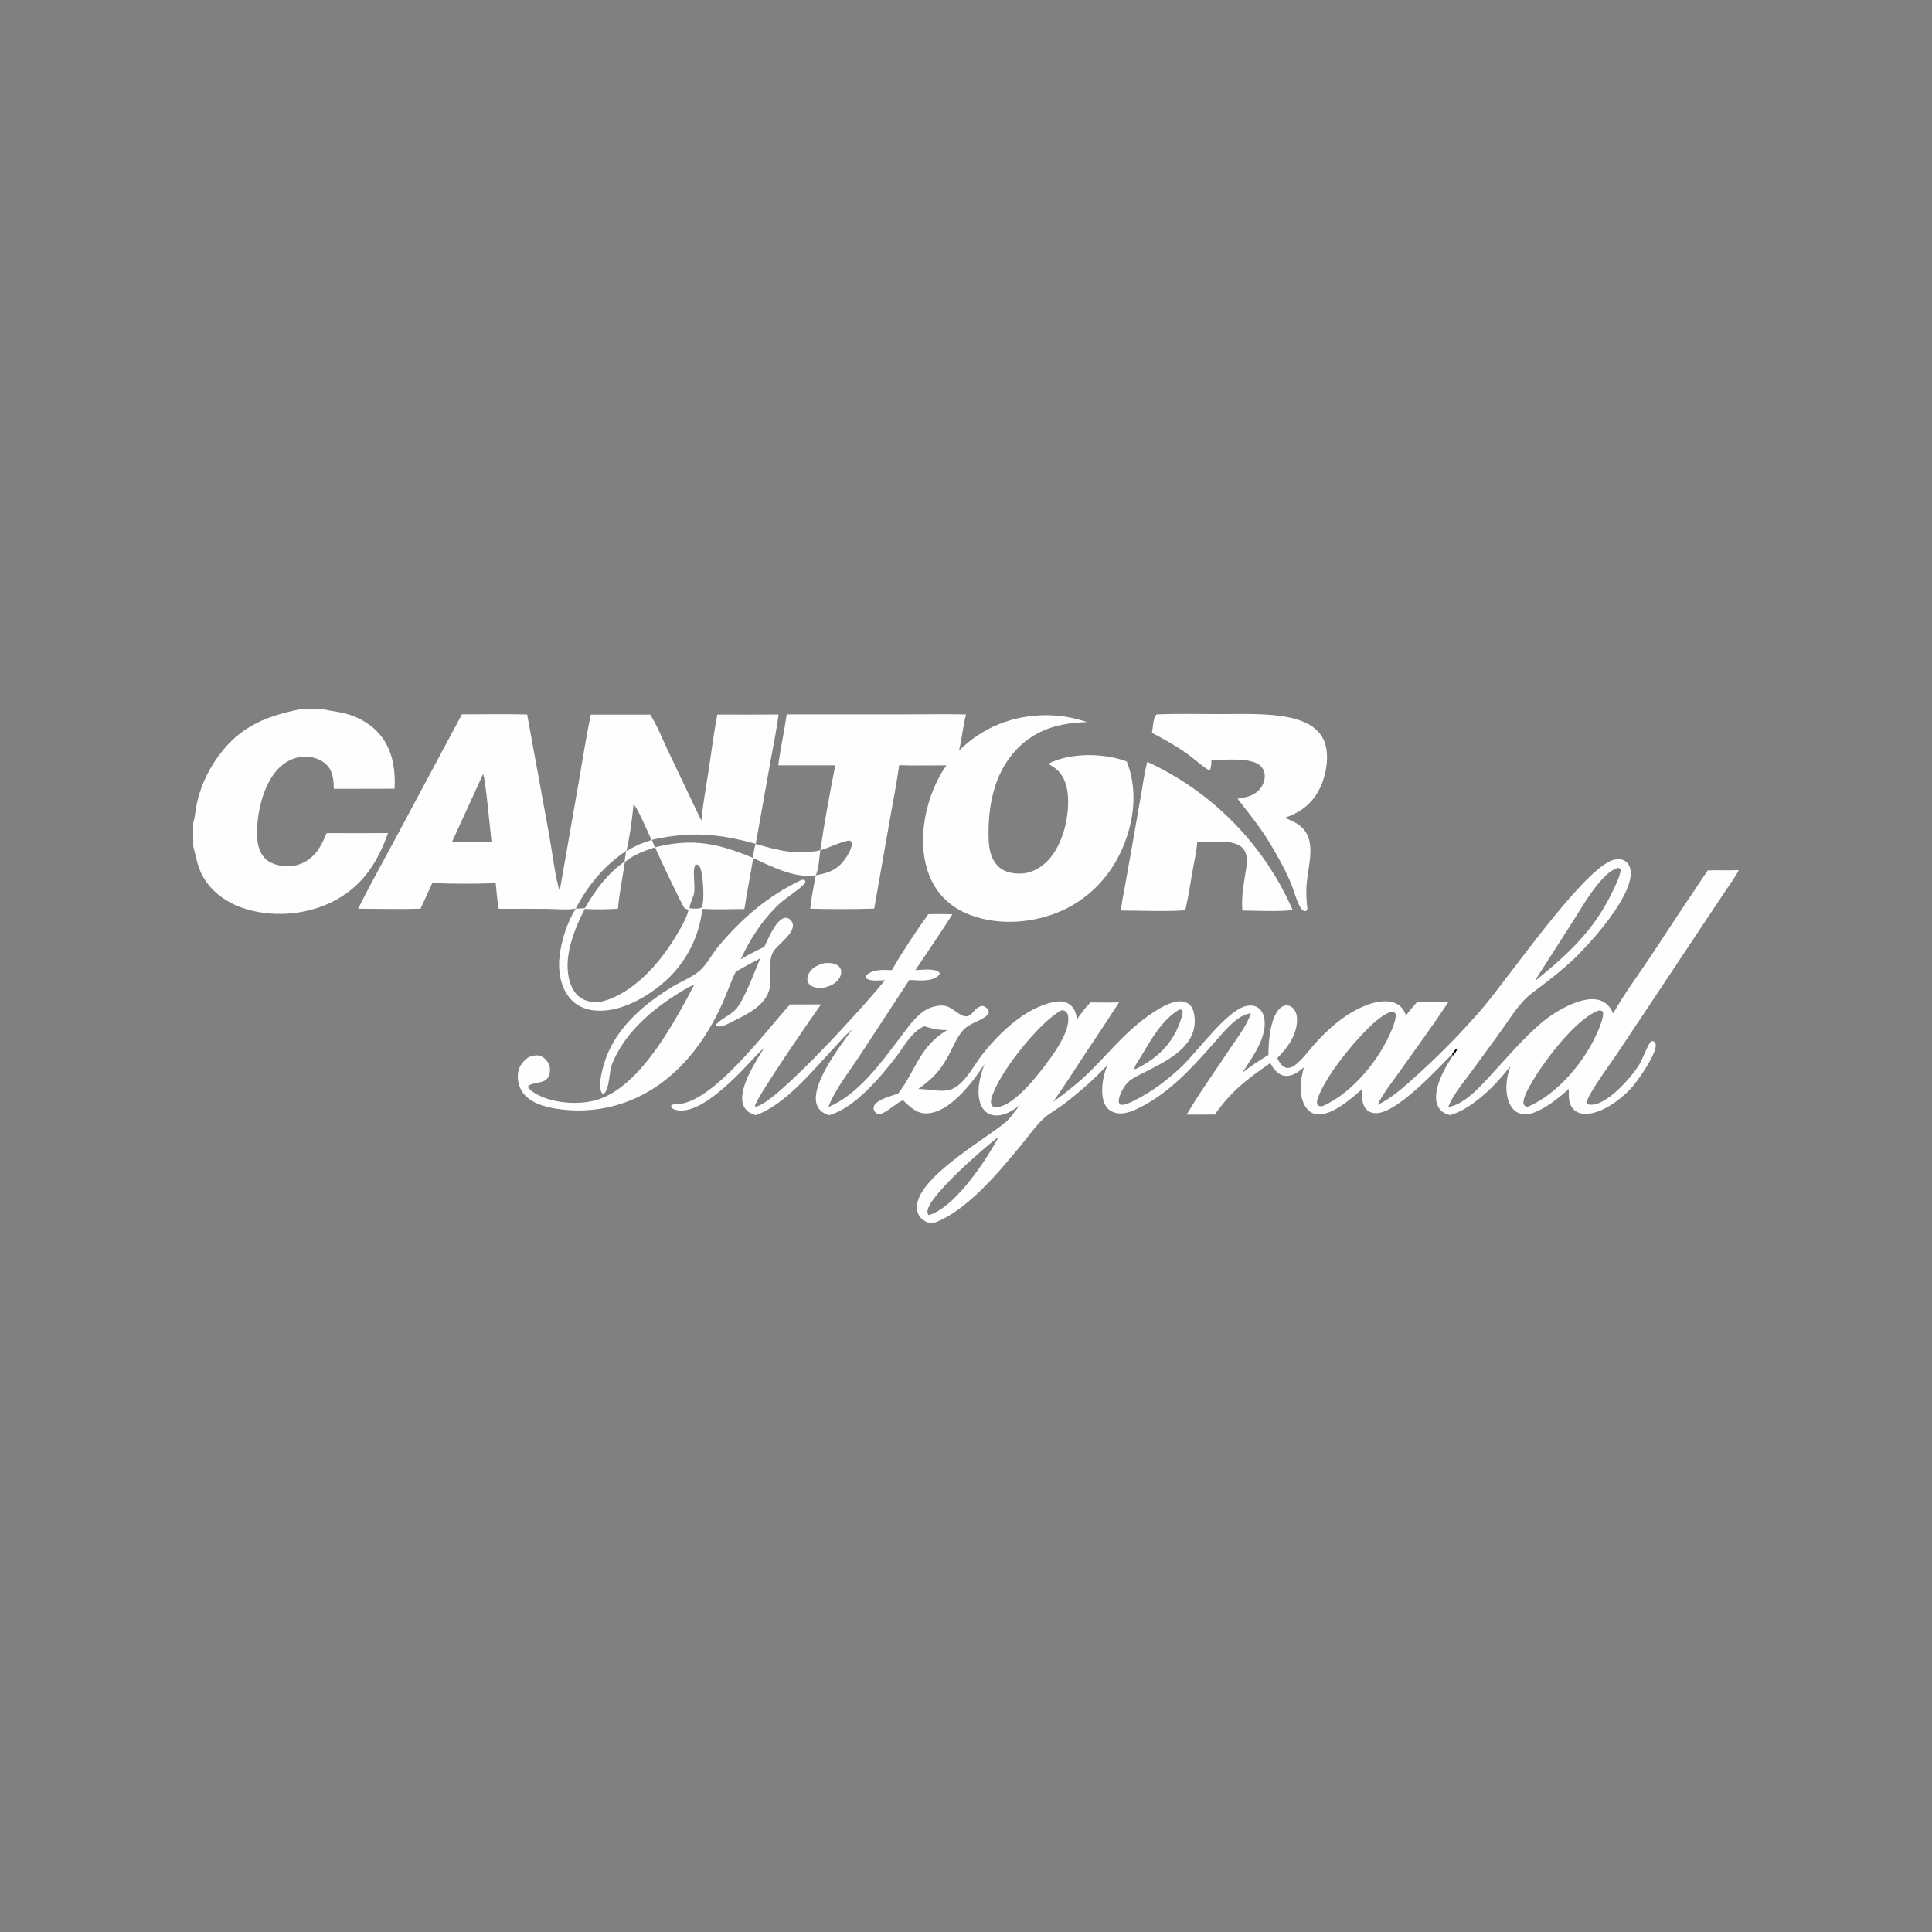 <svg width="150" height="150" viewBox="0 0 150 150" fill="none" xmlns="http://www.w3.org/2000/svg">
<rect x="0" y="0" width="150" height="150" fill="#808080" stroke="none"/>
<g clip-path="url(#clip0_951_50)">
<path d="M35.862 55.462C37.549 55.461 39.242 55.427 40.927 55.473L42.646 64.876C42.869 66.092 43.099 68.078 43.453 69.185L44.93 60.731C45.237 58.985 45.503 57.219 45.868 55.485L50.481 55.482C51.024 56.317 51.415 57.349 51.844 58.249L54.453 63.723C54.58 62.356 54.839 60.986 55.046 59.629C55.256 58.249 55.423 56.848 55.693 55.478C57.278 55.487 58.862 55.485 60.447 55.472C60.305 56.639 60.049 57.814 59.843 58.971L58.678 65.515C55.733 64.706 53.603 64.539 50.608 65.205L50.844 65.784C50.018 66.068 49.189 66.361 48.512 66.934C48.337 68.132 48.085 69.356 47.974 70.558C47.13 70.603 46.244 70.62 45.4 70.572C44.559 72.198 43.671 74.432 44.252 76.264C44.426 76.812 44.741 77.311 45.265 77.578C45.694 77.795 46.214 77.844 46.684 77.77C49.107 77.174 51.183 74.83 52.424 72.773C52.748 72.237 53.363 71.231 53.457 70.63C53.378 70.597 53.226 70.57 53.16 70.528C53.02 70.439 51.062 66.287 50.856 65.785C53.766 65.058 55.704 65.467 58.45 66.598C58.514 66.254 58.546 65.839 58.677 65.515C60.359 66.021 61.938 66.425 63.69 66.013C63.599 66.595 63.576 67.43 63.34 67.958C61.724 68.222 59.91 67.282 58.483 66.624C58.257 67.94 57.998 69.256 57.795 70.576C56.711 70.584 55.611 70.623 54.528 70.568C54.275 72.909 53.093 75.052 51.247 76.514C49.862 77.626 47.933 78.647 46.107 78.446C45.357 78.364 44.672 78.037 44.197 77.441C43.498 76.561 43.316 75.332 43.443 74.243C43.586 73.017 44.042 71.597 44.695 70.548C44.932 70.541 45.167 70.529 45.402 70.516C46.257 69.061 47.12 67.876 48.499 66.883C48.517 66.611 48.575 66.333 48.617 66.062C46.875 67.239 45.68 68.697 44.694 70.547C44.007 70.661 43.189 70.572 42.484 70.566C41.23 70.556 39.976 70.554 38.721 70.562C38.604 69.908 38.55 69.231 38.487 68.57C36.868 68.63 35.186 68.629 33.566 68.56L32.65 70.554C31.04 70.603 29.414 70.557 27.802 70.553C28.697 68.761 29.684 67.005 30.63 65.238L35.862 55.462ZM35.669 65.402L38.164 65.393C38.08 64.656 37.693 60.481 37.509 60.095L35.079 65.398L35.669 65.401V65.402ZM49.672 65.54L50.591 65.214C50.332 64.716 49.511 62.708 49.191 62.451C49.074 63.642 48.905 64.919 48.634 66.084C48.971 65.871 49.31 65.703 49.672 65.54ZM53.849 70.544C54.055 70.544 54.31 70.576 54.482 70.447C54.722 69.915 54.591 67.983 54.38 67.411C54.34 67.304 54.293 67.228 54.202 67.159L54.014 67.107C53.694 67.559 54.037 68.804 53.868 69.444C53.81 69.664 53.502 70.319 53.541 70.502C53.542 70.511 53.544 70.518 53.547 70.527C53.648 70.533 53.75 70.543 53.851 70.544H53.849Z" fill="#FEFEFE"/>
<path d="M61.079 55.462H70.303C71.868 55.462 73.439 55.434 75.002 55.468C74.758 56.392 74.69 57.358 74.452 58.282C76.312 56.441 78.692 55.511 81.311 55.527C82.365 55.54 83.41 55.721 84.407 56.065C82.297 56.117 80.436 56.602 78.925 58.186C77.157 60.042 76.693 62.624 76.756 65.102C76.777 65.903 76.929 66.724 77.534 67.294C77.999 67.731 78.674 67.846 79.292 67.822C80.114 67.79 80.867 67.349 81.412 66.754C82.51 65.554 83.004 63.503 82.921 61.896C82.881 61.117 82.665 60.312 82.069 59.77C81.869 59.587 81.62 59.438 81.388 59.298C83.024 58.456 85.464 58.461 87.188 59.018C87.287 59.05 87.386 59.086 87.483 59.127C88.35 61.307 88.062 63.744 87.145 65.865C86.156 68.158 84.374 69.955 82.04 70.876C79.871 71.732 77.188 71.858 75.023 70.914C73.66 70.321 72.668 69.307 72.13 67.918C71.293 65.75 71.669 63.06 72.599 60.983C72.839 60.447 73.134 59.892 73.489 59.422C72.267 59.42 71.03 59.456 69.81 59.409C69.632 60.738 69.365 62.064 69.132 63.386L67.873 70.545C66.226 70.598 64.552 70.592 62.905 70.553C62.999 69.687 63.17 68.814 63.34 67.96C64.012 67.827 64.613 67.69 65.146 67.222C65.526 66.889 66.117 66.063 66.134 65.543C66.139 65.405 66.103 65.369 66.013 65.274C65.661 65.181 64.17 65.903 63.69 66.016C64.013 63.818 64.423 61.601 64.85 59.42H60.424C60.595 58.095 60.894 56.787 61.08 55.465L61.079 55.462Z" fill="#FEFEFE"/>
<path d="M89.812 55.464C91.413 55.4 93.029 55.44 94.632 55.441C96.208 55.441 97.821 55.373 99.385 55.583C100.106 55.68 100.855 55.847 101.503 56.181C102.153 56.513 102.655 57.023 102.879 57.727C103.228 58.82 102.936 60.315 102.413 61.323C101.85 62.412 100.912 63.123 99.753 63.489C100.149 63.667 100.562 63.826 100.907 64.094C102.264 65.148 101.591 67.075 101.457 68.51C101.393 69.208 101.421 69.869 101.506 70.562L101.446 70.701L101.323 70.744C101.156 70.694 101.084 70.675 100.992 70.516C100.647 69.921 100.477 69.166 100.206 68.529C99.761 67.474 99.191 66.464 98.603 65.482C97.86 64.241 96.964 63.154 96.084 62.014C96.676 61.912 97.245 61.827 97.697 61.39C97.997 61.1 98.192 60.681 98.196 60.262C98.198 59.962 98.094 59.694 97.882 59.479C97.175 58.765 95.039 59.014 94.059 59.01C94.045 59.261 94.049 59.524 93.946 59.758L93.859 59.791C93.53 59.642 92.584 58.815 92.175 58.525C91.301 57.906 90.39 57.389 89.438 56.901C89.513 56.534 89.521 55.689 89.81 55.464H89.812Z" fill="#FEFEFE"/>
<path d="M89.076 59.151C94.124 61.475 98.142 65.571 100.366 70.663C99.092 70.792 97.74 70.706 96.457 70.695C96.347 69.536 96.624 68.341 96.786 67.2C96.811 66.732 96.845 66.311 96.542 65.92C95.866 65.05 93.952 65.443 92.957 65.33C92.914 66.053 92.734 66.805 92.608 67.518C92.424 68.57 92.264 69.635 92.025 70.675C90.392 70.788 88.686 70.698 87.045 70.696C87.069 70.103 87.218 69.488 87.323 68.903L87.869 65.834L88.613 61.583C88.755 60.778 88.859 59.936 89.079 59.149L89.076 59.151Z" fill="#FEFEFE"/>
<path d="M62.228 68.318C62.315 68.292 62.39 68.313 62.477 68.33L62.53 68.446C62.516 68.529 62.485 68.593 62.425 68.654C61.86 69.224 60.964 69.707 60.281 70.391C59.08 71.591 58.222 72.956 57.503 74.485C58.088 74.118 58.733 73.823 59.348 73.506C59.665 72.868 60.105 71.694 60.738 71.335C60.86 71.267 60.996 71.233 61.133 71.274C61.277 71.319 61.425 71.452 61.495 71.586C61.902 72.361 60.362 73.317 60.034 73.895C59.535 74.771 60.023 76 59.69 76.969C59.306 78.088 58.058 78.723 57.061 79.215C56.752 79.367 56.028 79.801 55.688 79.677C55.625 79.654 55.62 79.603 55.593 79.545C55.999 79.087 56.658 78.839 57.096 78.397C57.742 77.745 58.625 75.34 59.022 74.411C58.384 74.749 57.739 75.076 57.121 75.446C56.727 76.241 56.449 77.099 56.083 77.909C54.982 80.349 53.419 82.615 51.215 84.181C48.894 85.852 46.005 86.536 43.18 86.079C42.25 85.92 41.15 85.629 40.58 84.815C40.275 84.379 40.129 83.771 40.23 83.246C40.328 82.729 40.615 82.368 41.042 82.079C41.293 81.989 41.559 81.903 41.831 81.947C42.1 81.991 42.361 82.225 42.513 82.445C42.684 82.694 42.737 83.02 42.68 83.315C42.499 84.242 41.579 83.925 41.022 84.298L41.001 84.42C41.157 84.662 41.482 84.86 41.735 84.992C43.042 85.679 45.005 85.812 46.401 85.376C49.739 84.331 52.368 79.362 53.913 76.434C53.335 76.686 52.774 77.047 52.247 77.39C50.269 78.681 48.44 80.363 47.526 82.588C47.279 83.189 47.343 84.579 46.857 84.94C46.759 84.891 46.727 84.868 46.681 84.767C46.407 84.169 46.826 82.759 47.045 82.149C47.93 79.695 50.106 77.863 52.286 76.562C52.95 76.166 53.775 75.854 54.351 75.34C54.903 74.848 55.297 74.043 55.78 73.469C57.62 71.282 59.633 69.54 62.23 68.318H62.228Z" fill="#FEFEFE"/>
<path d="M64.033 74.773C64.355 74.757 64.701 74.753 64.988 74.921C65.143 75.012 65.261 75.155 65.298 75.332C65.344 75.549 65.273 75.77 65.159 75.953C64.882 76.39 64.424 76.577 63.941 76.684C63.63 76.707 63.309 76.712 63.024 76.563C62.871 76.482 62.75 76.35 62.705 76.181C62.648 75.964 62.708 75.736 62.817 75.547C63.089 75.078 63.537 74.907 64.035 74.773H64.033Z" fill="#FEFEFE"/>
<path d="M106.952 85.781C108.134 85.22 109.187 84.226 110.152 83.354C111.91 81.757 113.569 80.054 115.119 78.255C117.173 75.824 122.607 67.95 125.016 66.857C125.328 66.717 125.699 66.643 126.026 66.775C126.253 66.866 126.419 67.043 126.512 67.267C127.297 69.158 123.159 73.609 121.858 74.769C121.214 75.341 120.548 75.887 119.862 76.407C119.353 76.798 118.771 77.182 118.333 77.65C117.575 78.459 116.931 79.515 116.274 80.413L114.223 83.22C113.592 84.084 112.824 84.968 112.43 85.968C112.917 85.856 113.344 85.655 113.751 85.367C114.62 84.75 115.322 83.931 116.036 83.151C117.149 81.934 118.24 80.668 119.482 79.581C120.162 78.976 120.924 78.473 121.746 78.085C122.481 77.746 123.478 77.386 124.281 77.687C124.785 77.876 125.034 78.207 125.248 78.684C126.085 77.169 127.171 75.733 128.134 74.289C129.601 72.041 131.086 69.805 132.587 67.579C133.39 67.549 134.194 67.594 135 67.558C134.714 68.122 134.304 68.66 133.952 69.188L132.04 72.059L125.568 81.783C124.99 82.648 123.412 84.758 123.174 85.588C123.157 85.65 123.179 85.665 123.21 85.72C123.265 85.735 123.32 85.747 123.376 85.757C124.653 85.971 126.68 83.627 127.287 82.625C127.489 82.292 127.998 80.986 128.181 80.862C128.26 80.807 128.294 80.828 128.384 80.845C128.481 80.946 128.552 80.992 128.555 81.14C128.573 81.896 127.121 83.993 126.564 84.573C125.742 85.429 124.337 86.467 123.122 86.482C122.768 86.487 122.426 86.388 122.173 86.129C121.754 85.703 121.8 85.101 121.8 84.55C121.092 85.181 120.271 85.844 119.409 86.251C118.963 86.462 118.431 86.608 117.95 86.432C117.597 86.304 117.356 86.01 117.204 85.679C116.794 84.789 116.945 83.647 117.273 82.759C116.201 84.179 114.326 86.098 112.573 86.578C112.39 86.517 112.175 86.439 112.016 86.331C111.754 86.152 111.582 85.846 111.524 85.537C111.314 84.418 112.202 82.841 112.82 81.936C112.927 81.791 113.127 81.586 113.127 81.402C112.957 81.486 112.857 81.673 112.754 81.826C111.62 82.983 108.468 86.422 106.833 86.428C106.576 86.428 106.307 86.352 106.12 86.168C105.798 85.852 105.747 85.391 105.751 84.964C105.752 84.831 105.754 84.698 105.759 84.565C104.879 85.293 103.456 86.631 102.245 86.508C101.931 86.476 101.669 86.325 101.472 86.084C101.002 85.505 100.936 84.688 101.013 83.976C101.053 83.604 101.137 83.235 101.229 82.873C100.82 83.213 100.352 83.581 99.784 83.529C99.414 83.494 99.133 83.263 98.909 82.984C98.801 82.849 98.71 82.685 98.633 82.531C96.802 83.799 95.623 84.683 94.317 86.532L92.132 86.538C93.15 84.803 94.352 83.148 95.462 81.468C96.045 80.586 96.793 79.66 97.121 78.657C96.585 78.773 96.267 78.949 95.847 79.302C95.191 79.851 94.631 80.552 94.063 81.19C92.416 83.045 90.787 84.814 88.542 85.966C87.836 86.329 86.95 86.698 86.204 86.225C85.888 86.025 85.719 85.683 85.642 85.328C85.458 84.486 85.659 83.497 85.968 82.709C84.927 83.8 83.801 84.808 82.598 85.719C82.094 86.106 81.472 86.421 81.015 86.852C80.377 87.451 79.836 88.228 79.28 88.904C77.619 90.924 75.083 93.998 72.58 94.915H72.028C71.873 94.84 71.71 94.757 71.578 94.643C71.344 94.439 71.206 94.126 71.187 93.82C71.046 91.527 76.456 88.481 78.048 87.15C78.482 86.789 78.823 86.208 79.206 85.78C78.919 85.999 78.633 86.219 78.304 86.371C77.854 86.578 77.355 86.701 76.876 86.52C76.551 86.397 76.312 86.136 76.175 85.822C75.744 84.844 76.077 83.558 76.441 82.608C76.024 83.246 75.578 83.874 75.073 84.447C74.308 85.317 73.21 86.372 71.995 86.441C71.162 86.488 70.67 85.937 70.1 85.422C69.538 85.678 69.121 86.144 68.573 86.401C68.386 86.488 68.259 86.515 68.064 86.446C67.978 86.376 67.906 86.31 67.862 86.206C67.815 86.088 67.812 85.97 67.866 85.854C68.1 85.354 69.228 85.081 69.731 84.903C71.141 83.067 71.349 81.282 73.54 79.97C72.884 79.988 72.372 79.859 71.748 79.679C70.74 80.137 70.207 81.231 69.553 82.084C68.36 83.637 66.319 86.056 64.364 86.584C64.172 86.514 63.982 86.439 63.816 86.317C63.566 86.133 63.403 85.831 63.358 85.526C63.121 83.954 65.253 81.159 66.163 79.928C65.653 80.321 65.189 80.891 64.748 81.362C63.128 83.087 60.95 85.796 58.674 86.581C58.502 86.523 58.313 86.453 58.158 86.357C57.896 86.197 57.719 85.903 57.655 85.607C57.386 84.383 58.719 82.315 59.354 81.321C58.533 82.086 57.814 82.965 56.991 83.738C56.019 84.651 54.244 86.276 52.822 86.222C52.626 86.214 52.278 86.158 52.146 86.003C52.092 85.938 52.117 85.883 52.124 85.805C52.278 85.722 52.439 85.732 52.608 85.725C55.374 85.603 59.468 80.029 61.334 77.986L63.742 77.98C62.975 79.056 58.741 85.185 58.608 85.871L58.683 85.919C60.271 85.689 67.492 77.667 68.704 76.101C68.313 76.109 67.572 76.215 67.258 75.954C67.207 75.912 67.217 75.86 67.211 75.796C67.242 75.753 67.275 75.712 67.314 75.677C67.816 75.231 68.628 75.297 69.243 75.321C70.069 73.884 71.102 72.328 72.071 70.983C72.689 70.945 73.328 70.981 73.948 70.984C73.022 72.449 72.027 73.879 71.067 75.322C71.533 75.306 72.478 75.17 72.873 75.454C72.95 75.509 72.94 75.541 72.955 75.632C72.922 75.679 72.889 75.723 72.846 75.761C72.306 76.249 71.258 76.11 70.601 76.08L66.678 82.064C65.895 83.257 64.801 84.629 64.314 85.954C66.63 84.973 68.334 82.596 69.809 80.662C70.313 80.001 70.806 79.259 71.445 78.719C71.853 78.374 72.26 78.181 72.788 78.093C73.474 77.977 73.802 78.24 74.335 78.621C75.504 79.456 75.4 78.237 76.263 78.097C76.423 78.118 76.567 78.209 76.674 78.328C76.778 78.443 76.767 78.528 76.753 78.669C76.434 79.211 75.362 79.353 74.806 79.957C74.421 80.375 74.172 80.884 73.926 81.391C73.219 82.844 72.62 83.623 71.289 84.547C72.091 84.541 73.085 84.842 73.847 84.576C74.877 84.218 75.626 82.671 76.286 81.841C77.619 80.159 79.6 78.257 81.773 77.803C82.191 77.716 82.638 77.707 83.007 77.957C83.435 78.249 83.534 78.649 83.62 79.132C83.925 78.678 84.279 78.215 84.666 77.829C85.404 77.84 86.142 77.84 86.882 77.829C86.018 79.16 85.144 80.484 84.259 81.801C83.432 83.055 82.628 84.328 81.76 85.553C82.787 84.804 83.807 84.006 84.709 83.108C85.97 81.852 87.063 80.515 88.461 79.389C89.207 78.788 90.782 77.627 91.769 77.748C92.044 77.782 92.306 77.904 92.476 78.129C92.756 78.501 92.793 79.19 92.734 79.637C92.487 81.499 90.393 82.46 88.909 83.229C88.51 83.436 88.063 83.634 87.706 83.907C87.319 84.206 86.908 84.939 86.862 85.43C86.848 85.579 86.873 85.642 86.966 85.755C87.304 85.866 87.835 85.554 88.146 85.401C89.475 84.742 90.751 83.763 91.815 82.735C93.02 81.57 95.209 78.525 96.682 78.125C96.996 78.04 97.343 78.033 97.629 78.207C97.913 78.379 98.073 78.673 98.142 78.988C98.468 80.454 97.181 82.154 96.427 83.329C97.052 82.78 97.782 82.344 98.482 81.896C98.475 80.905 98.617 79.094 99.309 78.344C99.459 78.181 99.656 78.063 99.882 78.058C100.07 78.054 100.251 78.137 100.383 78.267C100.626 78.505 100.705 78.852 100.703 79.181C100.693 80.342 99.963 81.363 99.17 82.145C99.285 82.414 99.483 82.746 99.762 82.866C100.041 82.986 100.327 82.859 100.552 82.69C101.086 82.287 101.523 81.679 101.963 81.176C103.087 79.888 104.499 78.643 106.119 78.029C106.787 77.776 107.687 77.589 108.368 77.9C108.797 78.096 109.003 78.414 109.164 78.841C109.42 78.474 109.724 78.142 110.019 77.803H112.44C111.245 79.633 109.929 81.4 108.672 83.191C108.093 84.013 107.386 84.87 106.954 85.78L106.952 85.781ZM77.476 85.951C78.909 85.726 80.728 83.285 81.541 82.168C82.131 81.357 83.089 79.907 82.927 78.875C82.898 78.694 82.827 78.595 82.679 78.49C82.619 78.448 82.459 78.437 82.388 78.448C82.382 78.448 82.375 78.45 82.369 78.451C80.646 79.43 77.497 83.344 76.98 85.266C76.923 85.478 76.913 85.654 77.008 85.856C77.171 85.978 77.277 85.951 77.475 85.953L77.476 85.951ZM118.58 85.944C120.993 84.937 123.154 82.282 124.124 79.91C124.24 79.627 124.558 78.849 124.439 78.556C124.423 78.516 124.352 78.476 124.311 78.464C124.261 78.448 124.2 78.448 124.149 78.445C122.258 79.089 119.453 82.912 118.578 84.678C118.421 84.994 118.257 85.352 118.28 85.713C118.367 85.867 118.418 85.873 118.58 85.943V85.944ZM107.914 78.572C107.536 78.755 107.197 78.962 106.875 79.233C105.439 80.442 102.936 83.459 102.312 85.267C102.244 85.466 102.215 85.61 102.3 85.807C102.432 85.887 102.524 85.889 102.677 85.882C105.004 84.877 107.163 82.195 108.081 79.891C108.214 79.556 108.382 79.119 108.37 78.758C108.311 78.654 108.289 78.605 108.165 78.573C108.09 78.554 107.992 78.567 107.914 78.573V78.572ZM125.619 67.38C125.122 67.554 124.774 67.847 124.419 68.23C123.495 69.225 122.798 70.467 122.071 71.609L119.226 76.052L119.253 76.105L119.329 76.042C121.784 74.036 123.743 72.226 125.146 69.32C125.402 68.789 125.741 68.139 125.831 67.554L125.772 67.435L125.618 67.381L125.619 67.38ZM72.097 94.343C74.011 93.82 76.281 90.474 77.223 88.825C77.3 88.69 77.376 88.554 77.452 88.418L77.41 88.354C76.358 89.153 72.165 92.799 72.012 93.997C71.996 94.125 72.017 94.237 72.097 94.343ZM88.206 82.984C89.838 82.176 91.052 81.028 91.642 79.272C91.722 79.035 91.892 78.636 91.779 78.406C91.697 78.388 91.631 78.373 91.546 78.385C90.188 79.226 89.425 80.631 88.622 81.961C88.468 82.217 88.131 82.659 88.08 82.942C88.077 82.96 88.079 82.99 88.079 83.007L88.206 82.983V82.984Z" fill="#FEFEFE"/>
<path d="M23.213 55.083H25.177C25.68 55.196 26.198 55.249 26.698 55.369C27.947 55.672 29.146 56.4 29.838 57.499C30.54 58.613 30.707 59.941 30.635 61.234C29.061 61.254 27.489 61.231 25.916 61.245C25.902 60.556 25.858 59.856 25.327 59.349C24.882 58.926 24.223 58.727 23.618 58.746C22.82 58.774 22.105 59.144 21.566 59.724C20.398 60.98 19.899 63.255 19.963 64.936C19.986 65.577 20.142 66.25 20.631 66.702C21.093 67.129 21.884 67.285 22.494 67.254C23.258 67.215 23.949 66.856 24.455 66.288C24.872 65.818 25.116 65.254 25.358 64.683C26.946 64.692 28.535 64.691 30.123 64.68C29.295 67.056 28.033 68.938 25.71 70.062C23.621 71.073 20.998 71.247 18.801 70.481C17.458 70.012 16.25 69.106 15.625 67.802C15.295 67.115 15.211 66.426 15.001 65.71V63.896C15.14 63.428 15.179 62.884 15.279 62.4C15.52 61.241 16.033 60.078 16.685 59.093C18.345 56.586 20.371 55.663 23.213 55.083Z" fill="#FEFEFE"/>
<path d="M112.751 81.828C112.856 81.676 112.955 81.488 113.125 81.403C113.125 81.588 112.924 81.793 112.817 81.937L112.75 81.827L112.751 81.828Z" fill="black"/>
</g>
<defs>
<clipPath id="clip0_951_50">
<rect width="120" height="39.834" fill="white" transform="translate(15 55.083)"/>
</clipPath>
</defs>
</svg>
